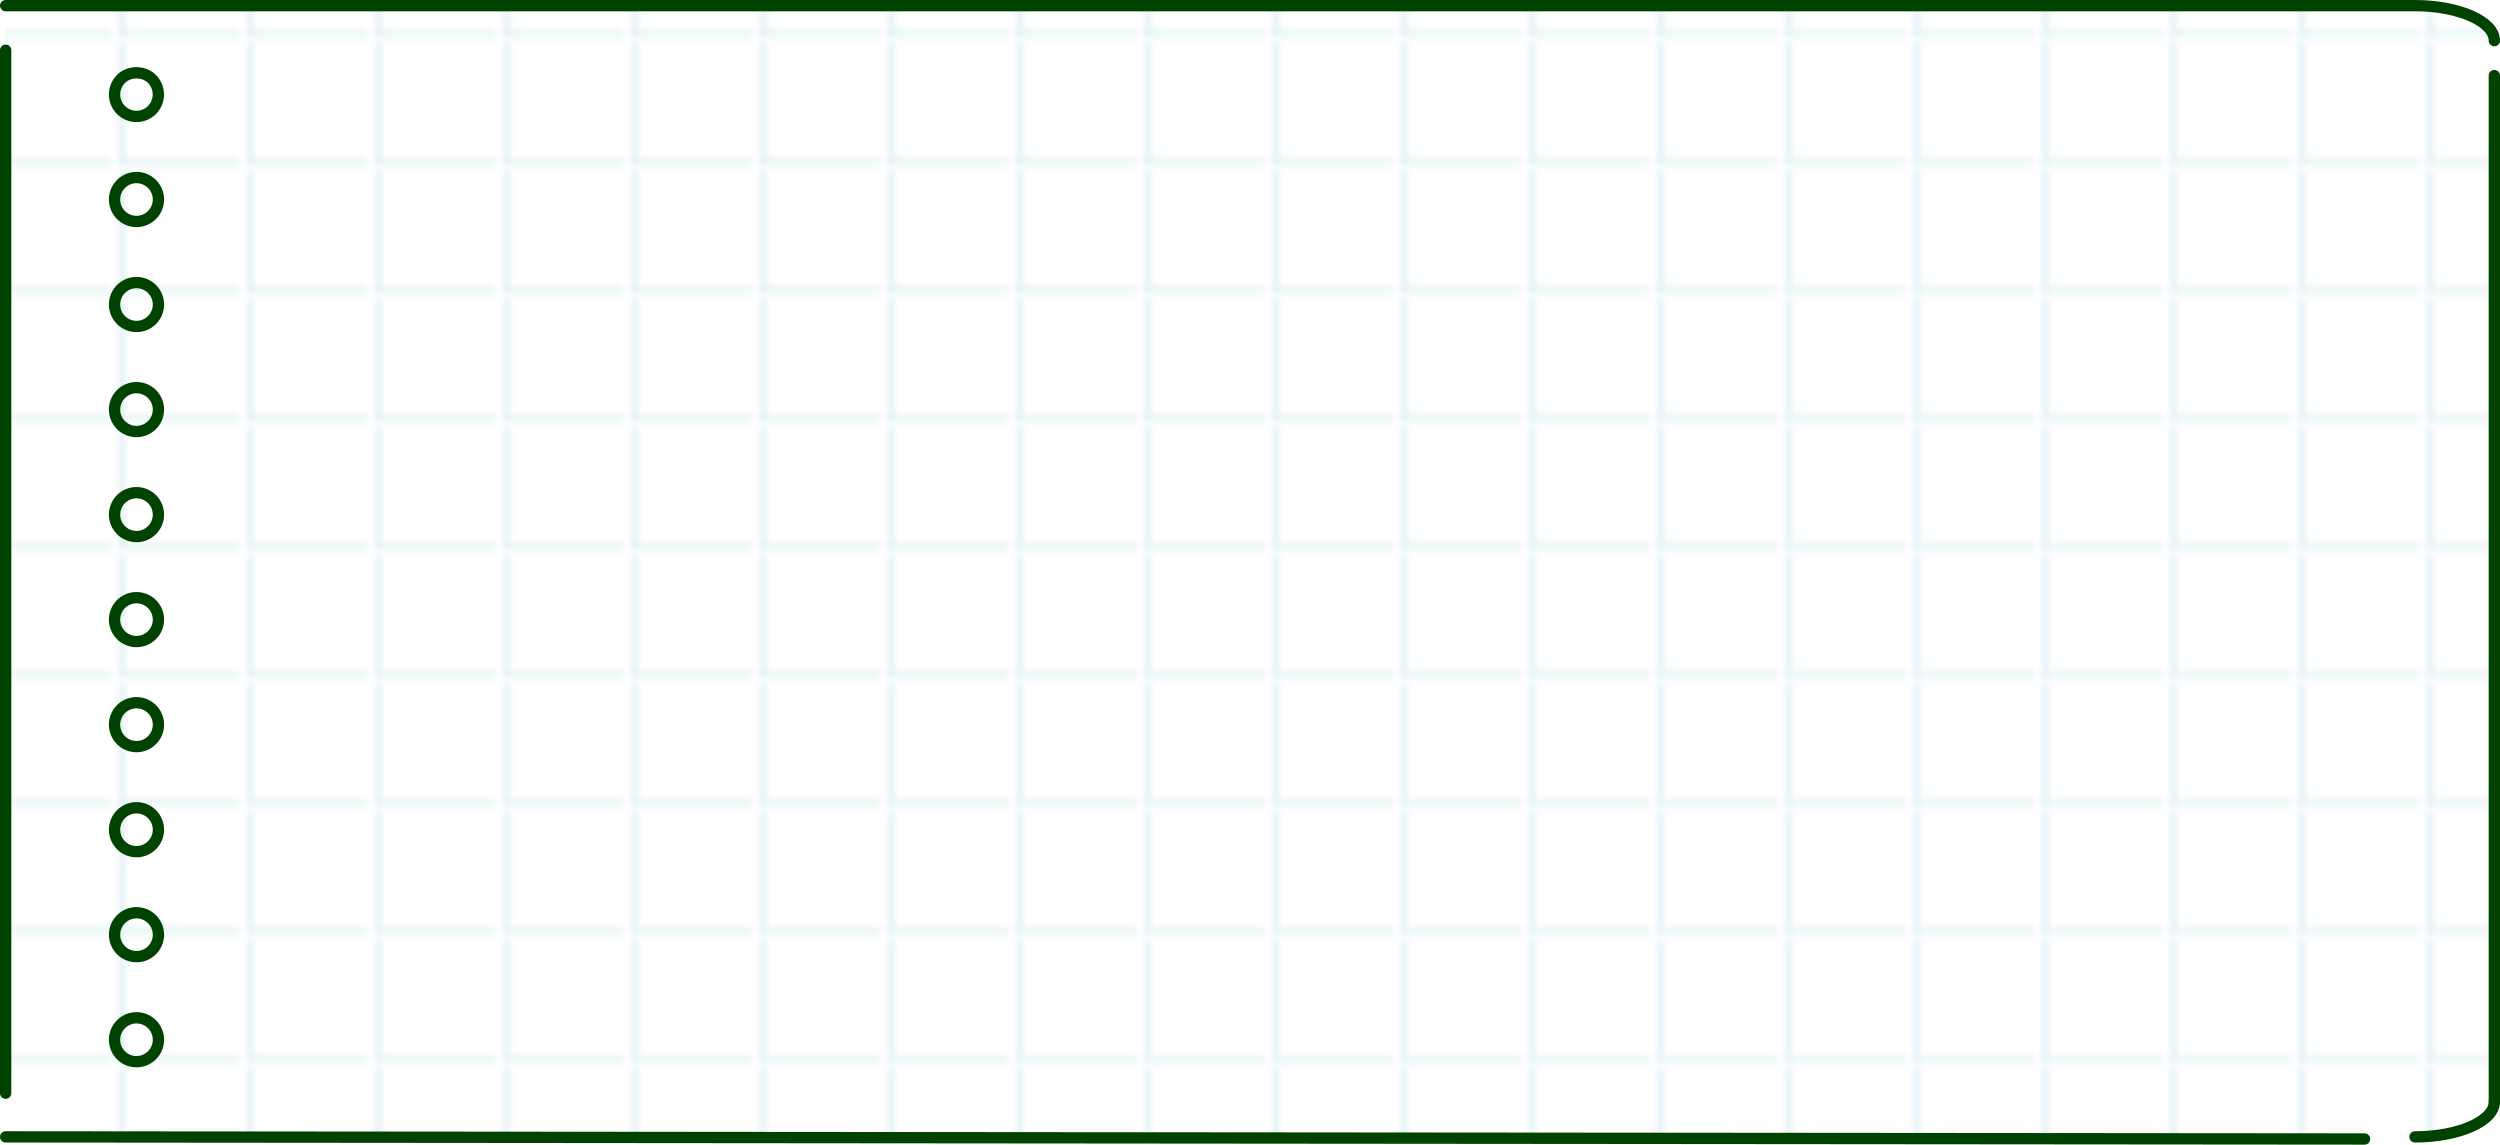 <?xml version="1.0" encoding="UTF-8"?>
<svg id="_レイヤー_2" data-name="レイヤー_2" xmlns="http://www.w3.org/2000/svg" xmlns:xlink="http://www.w3.org/1999/xlink" viewBox="0 0 331.5 151.78">
  <defs>
    <style>
      .cls-1, .cls-2 {
        fill: none;
      }

      .cls-3 {
        fill: url(#_新規パターンスウォッチ_11);
      }

      .cls-4 {
        fill: #e6f3f6;
      }

      .cls-5 {
        fill: #fff;
      }

      .cls-2 {
        stroke: #004200;
        stroke-linecap: round;
        stroke-linejoin: round;
        stroke-width: 1.5px;
      }
    </style>
    <pattern id="_新規パターンスウォッチ_11" data-name="新規パターンスウォッチ 11" x="0" y="0" width="16.24" height="16.23" patternTransform="translate(763.68 -2272.19)" patternUnits="userSpaceOnUse" viewBox="0 0 16.24 16.23">
      <g>
        <rect class="cls-1" y="0" width="16.24" height="16.23"/>
        <rect class="cls-5" x="0" y="0" width="16.24" height="16.23"/>
        <rect class="cls-4" x="0" y="0" width=".88" height="16.23"/>
        <rect class="cls-4" x="0" y="15.35" width="16.24" height=".88"/>
      </g>
    </pattern>
  </defs>
  <g id="OGP_x2F_ログイン_x2F__xFF48__xFF11_など">
    <g>
      <g>
        <path class="cls-3" d="M.75.75h319.48c5.79,0,10.52,2.09,10.52,4.64v140.73c0,2.55-4.74,4.64-10.52,4.64H.75V.75Z"/>
        <path class="cls-2" d="M330.75,146.11c0,2.55-4.74,4.64-10.52,4.64"/>
        <path class="cls-2" d="M.75.75h319.48c5.79,0,10.52,2.09,10.52,4.64"/>
        <line class="cls-2" x1=".75" y1="6.66" x2=".75" y2="144.96"/>
        <line class="cls-2" x1="330.75" y1="10.02" x2="330.75" y2="146.11"/>
        <line class="cls-2" x1="313.54" y1="151.03" x2=".75" y2="150.75"/>
      </g>
      <g>
        <path class="cls-2" d="M18.1,15.44c-.77,0-1.51-.31-2.06-.85-.54-.54-.85-1.29-.85-2.06s.31-1.52.85-2.06c1.08-1.09,3.03-1.09,4.11,0,.54.54.85,1.29.85,2.06s-.31,1.51-.85,2.06c-.54.54-1.29.85-2.06.85Z"/>
        <path class="cls-2" d="M15.19,137.87c0-1.61,1.3-2.91,2.91-2.91h0c1.6,0,2.91,1.3,2.91,2.91h0c0,1.61-1.31,2.91-2.91,2.91h0c-1.61,0-2.91-1.3-2.91-2.91ZM15.19,123.94c0-1.6,1.3-2.91,2.91-2.91h0c1.6,0,2.91,1.31,2.91,2.91h0c0,1.61-1.31,2.91-2.91,2.91h0c-1.61,0-2.91-1.3-2.91-2.91ZM15.19,110.02c0-1.61,1.3-2.91,2.91-2.91h0c1.6,0,2.91,1.3,2.91,2.91h0c0,1.6-1.31,2.91-2.91,2.91h0c-1.61,0-2.91-1.31-2.91-2.91ZM15.19,96.09c0-1.61,1.3-2.91,2.91-2.91h0c1.6,0,2.91,1.3,2.91,2.91h0c0,1.61-1.31,2.91-2.91,2.91h0c-1.61,0-2.91-1.3-2.91-2.91ZM15.19,82.16c0-1.61,1.3-2.91,2.91-2.91h0c1.6,0,2.91,1.3,2.91,2.91h0c0,1.61-1.31,2.91-2.91,2.91h0c-1.61,0-2.91-1.3-2.91-2.91ZM15.19,68.24c0-1.61,1.3-2.91,2.91-2.91h0c1.6,0,2.91,1.3,2.91,2.91h0c0,1.6-1.31,2.91-2.91,2.91h0c-1.61,0-2.91-1.31-2.91-2.91ZM15.19,54.31c0-1.61,1.3-2.91,2.91-2.91h0c1.6,0,2.91,1.3,2.91,2.91h0c0,1.61-1.31,2.91-2.91,2.91h0c-1.61,0-2.91-1.3-2.91-2.91ZM15.19,40.38c0-1.61,1.3-2.91,2.91-2.91h0c1.6,0,2.91,1.3,2.91,2.91h0c0,1.61-1.31,2.91-2.91,2.91h0c-1.61,0-2.91-1.3-2.91-2.91ZM15.19,26.45c0-1.6,1.3-2.91,2.91-2.91h0c1.6,0,2.91,1.31,2.91,2.91h0c0,1.61-1.31,2.92-2.91,2.92h0c-1.61,0-2.91-1.31-2.91-2.92Z"/>
      </g>
    </g>
  </g>
</svg>